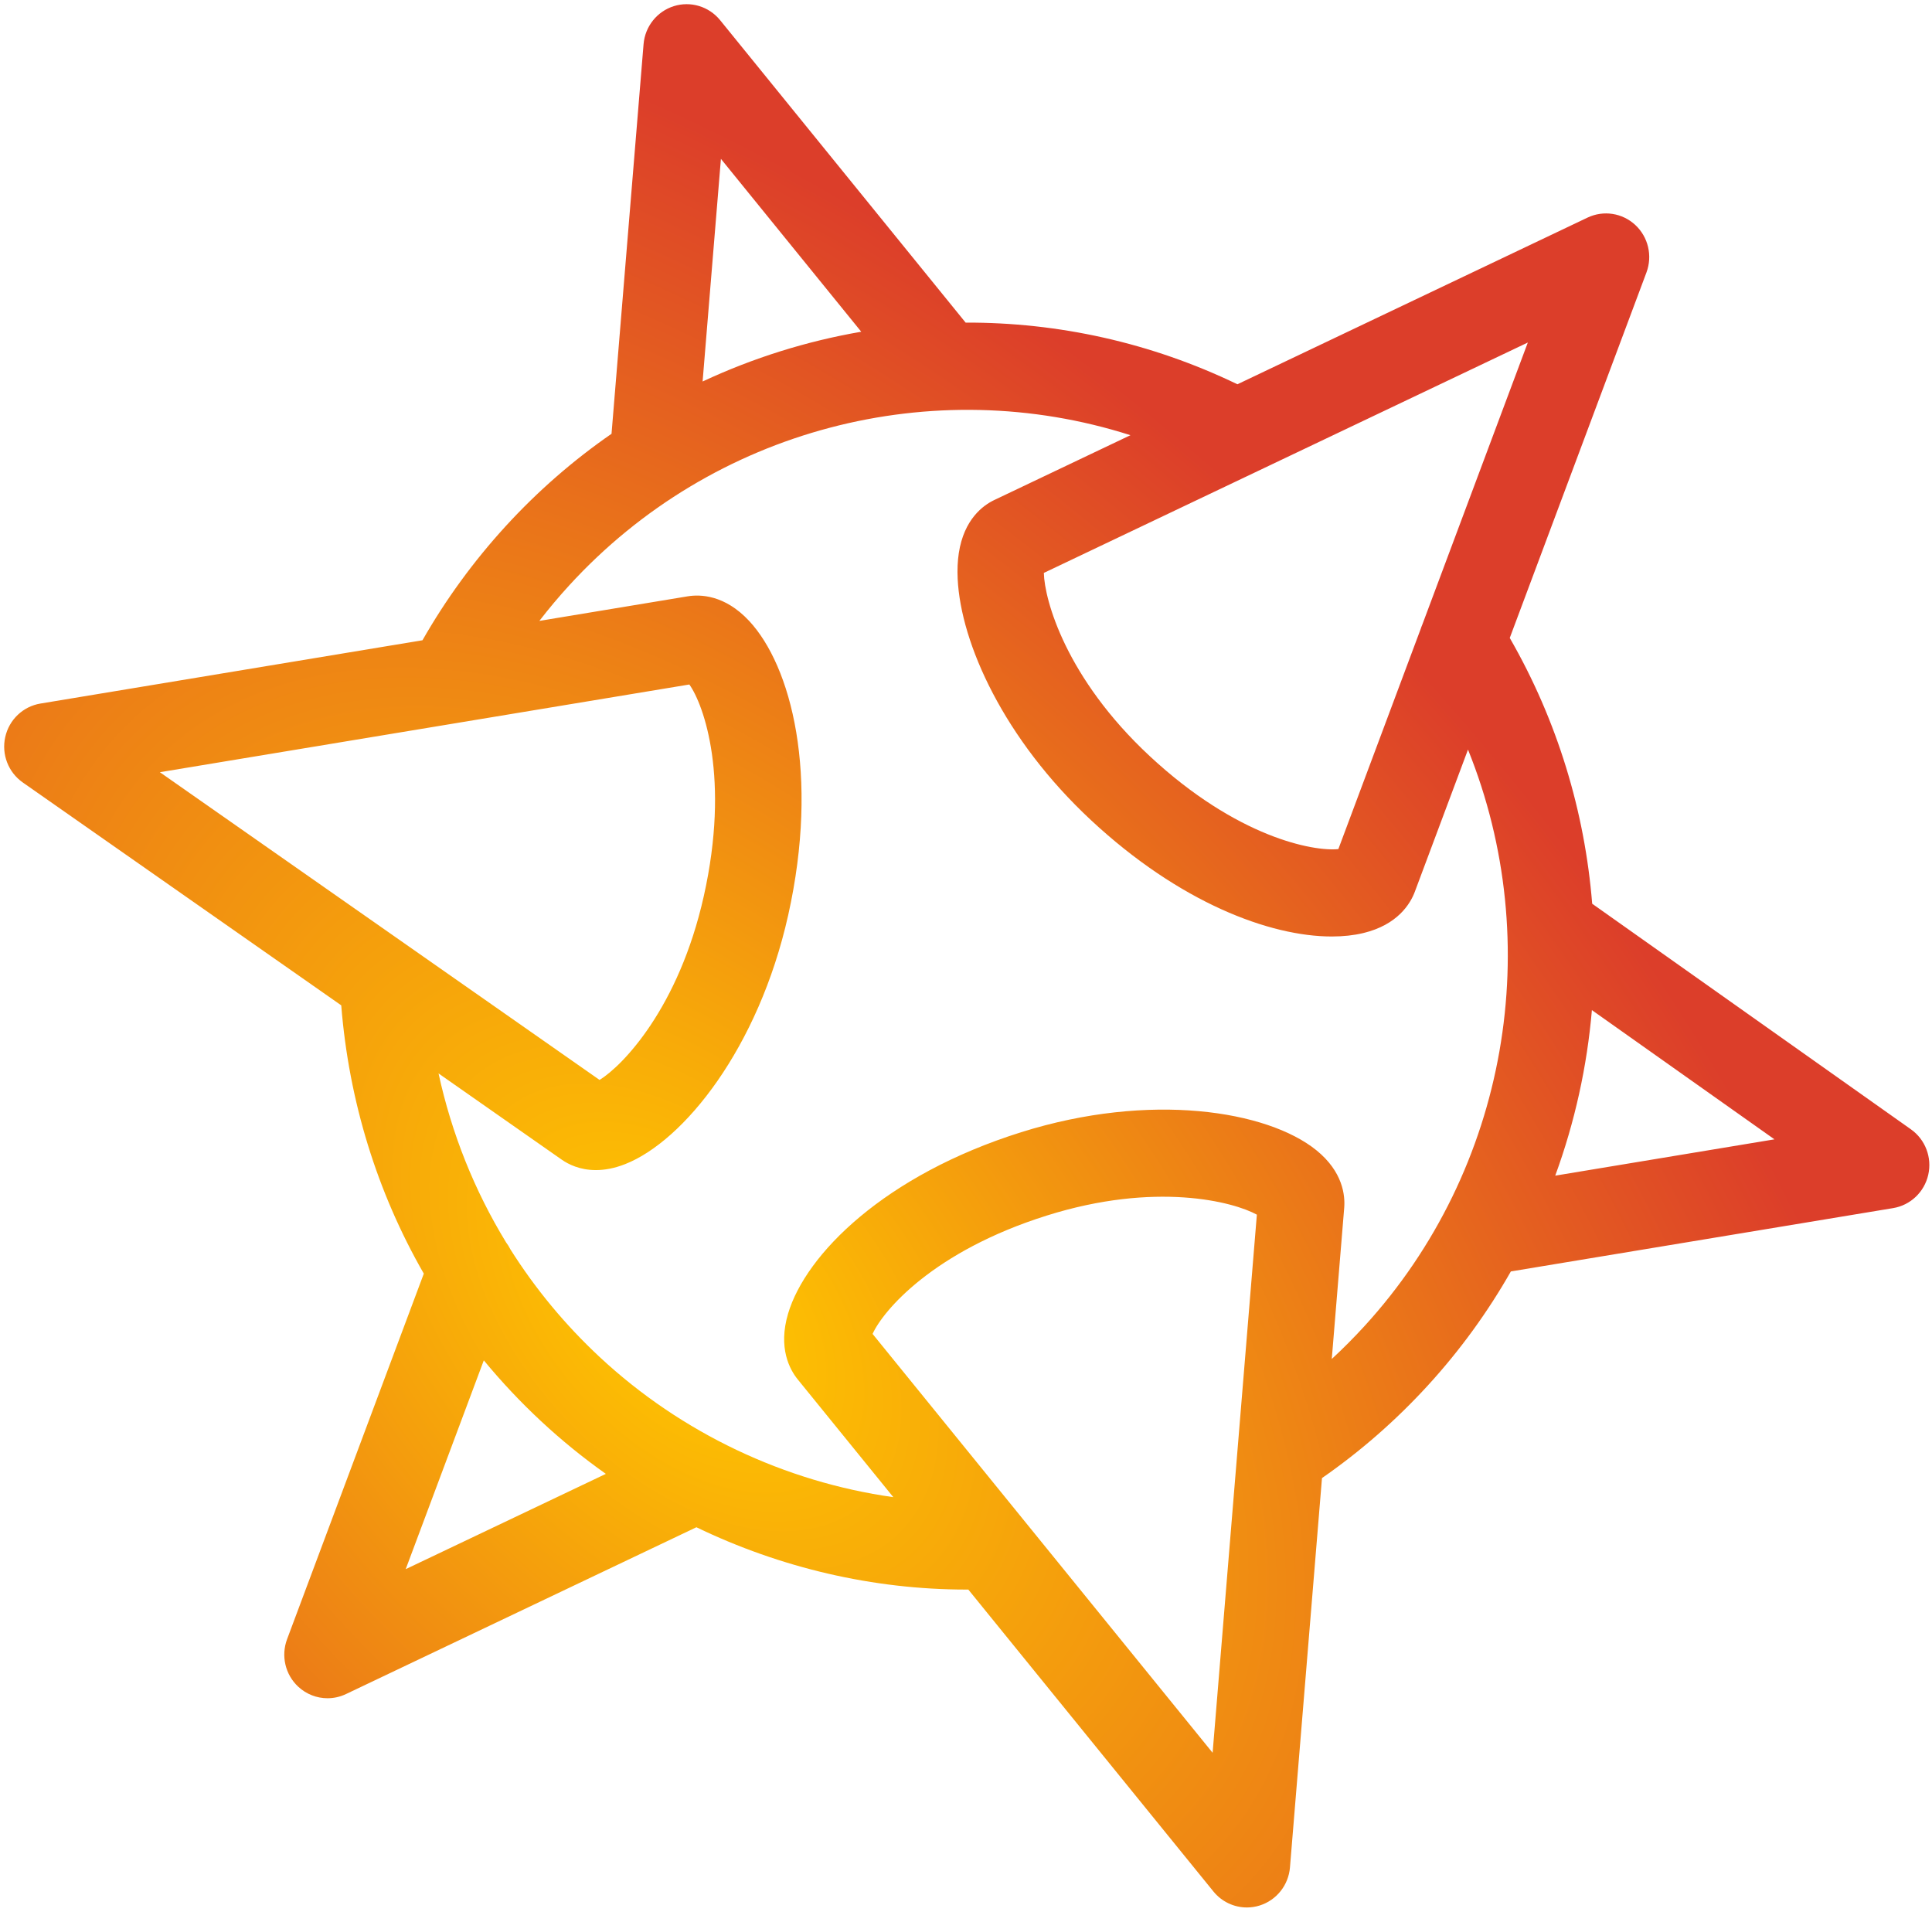 <svg width="378" height="374" viewBox="0 0 378 374" fill="none" xmlns="http://www.w3.org/2000/svg">
<path fill-rule="evenodd" clip-rule="evenodd" d="M125.914 8.649L119.647 84.865C112.199 90.018 105.236 96.06 98.921 102.962C92.674 109.789 87.216 117.276 82.659 125.262L7.907 137.645C4.507 138.209 1.783 140.798 1.026 144.191C0.267 147.584 1.624 151.101 4.456 153.083L66.764 196.688C68.264 215.469 73.81 233.317 82.919 249.177L56.167 320.699C54.949 323.952 55.809 327.626 58.343 329.985C59.94 331.472 61.997 332.249 64.083 332.249C65.306 332.249 66.538 331.981 67.69 331.432L136.252 298.796C152.708 306.735 170.822 310.988 189.077 310.988C189.203 310.988 189.329 310.988 189.455 310.987L237.408 370.053C239.043 372.068 241.461 373.182 243.954 373.182C244.792 373.182 245.64 373.056 246.466 372.795C249.759 371.76 252.099 368.816 252.384 365.35L258.625 289.457L258.648 289.177C266.172 283.954 273.131 277.868 279.377 271.041C285.693 264.138 291.107 256.651 295.604 248.747L370.39 236.358C373.784 235.797 376.503 233.218 377.267 229.834C378.033 226.452 376.694 222.938 373.878 220.945L311.514 176.807C310.069 158.831 304.734 141.045 295.387 124.808L322.132 53.306C323.348 50.051 322.488 46.378 319.955 44.02C317.423 41.66 313.725 41.088 310.607 42.571L242.102 75.181C225.153 66.998 206.971 63.057 188.927 63.116L140.89 3.945C138.706 1.256 135.12 0.171 131.832 1.204C128.54 2.239 126.199 5.183 125.914 8.649ZM311.458 197.621C310.512 208.649 308.112 219.55 304.286 230.007L347.177 222.903L311.458 197.621ZM260.565 265.873C262.774 263.832 264.903 261.693 266.944 259.462C295.107 228.678 302.476 184.446 287.216 146.652L276.814 174.461C275.945 176.788 273.472 180.937 266.7 182.553C264.87 182.991 262.812 183.218 260.564 183.218C248.442 183.218 230.783 176.597 213.442 160.446C196.437 144.607 187.972 125.879 187.37 113.235C187.284 111.429 187.359 109.747 187.592 108.215C188.604 101.568 192.375 98.852 194.535 97.824L221.172 85.144C182.621 72.82 139.513 83.762 111.353 114.543C109.311 116.775 107.367 119.088 105.526 121.474L134.552 116.666C136.982 116.266 141.782 116.352 146.556 121.461C154.8 130.287 160.364 151.518 154.209 179.052C148.391 205.083 133.755 223.257 122.305 227.755C120.154 228.6 118.241 228.92 116.579 228.92C113.443 228.92 111.197 227.781 109.914 226.885L85.801 210.01C88.361 221.773 92.824 232.918 99.011 243.056C99.338 243.487 99.624 243.948 99.864 244.431C104.712 252.109 110.562 259.189 117.335 265.498C133.3 280.368 153.567 289.921 174.779 292.909L156.08 269.876C154.517 267.951 152.194 263.717 154.193 256.991C157.645 245.373 173.085 229.896 199.797 221.508C225.046 213.577 247.963 217.278 257.55 225.035C262.748 229.243 263.195 233.897 262.997 236.298L260.565 265.873ZM94.658 266.142L79.377 306.993L118.536 288.353C114.103 285.214 109.864 281.772 105.859 278.042C101.841 274.299 98.103 270.324 94.658 266.142ZM168.504 64.901L141.049 31.081L137.466 74.636C147.373 70.008 157.818 66.746 168.504 64.901ZM204.23 112.086C204.351 117.362 208.536 132.642 224.919 147.901C242.076 163.881 256.967 166.61 261.85 166.119L261.851 166.119L277.953 123.07C278.044 122.781 278.15 122.498 278.271 122.22L298.922 67.012L204.23 112.086ZM31.276 151.076L117.307 211.28C121.776 208.538 132.798 197.241 137.705 175.295C142.843 152.311 137.731 137.939 134.874 133.916L31.276 151.076ZM170.722 260.972L237.251 342.918L245.908 237.64C241.319 235.105 226.11 231.122 204.823 237.809C182.529 244.811 172.75 256.462 170.722 260.972Z" fill="url(#paint0_radial)"/>
<defs>
<radialGradient id="paint0_radial" cx="0" cy="0" r="1" gradientUnits="userSpaceOnUse" gradientTransform="translate(132 255) rotate(-43.877) scale(288.555 461.674)">
<stop offset="0.008" stop-color="#FFC700"/>
<stop offset="0.667" stop-color="#DC3E2A"/>
</radialGradient>
</defs>
</svg>
